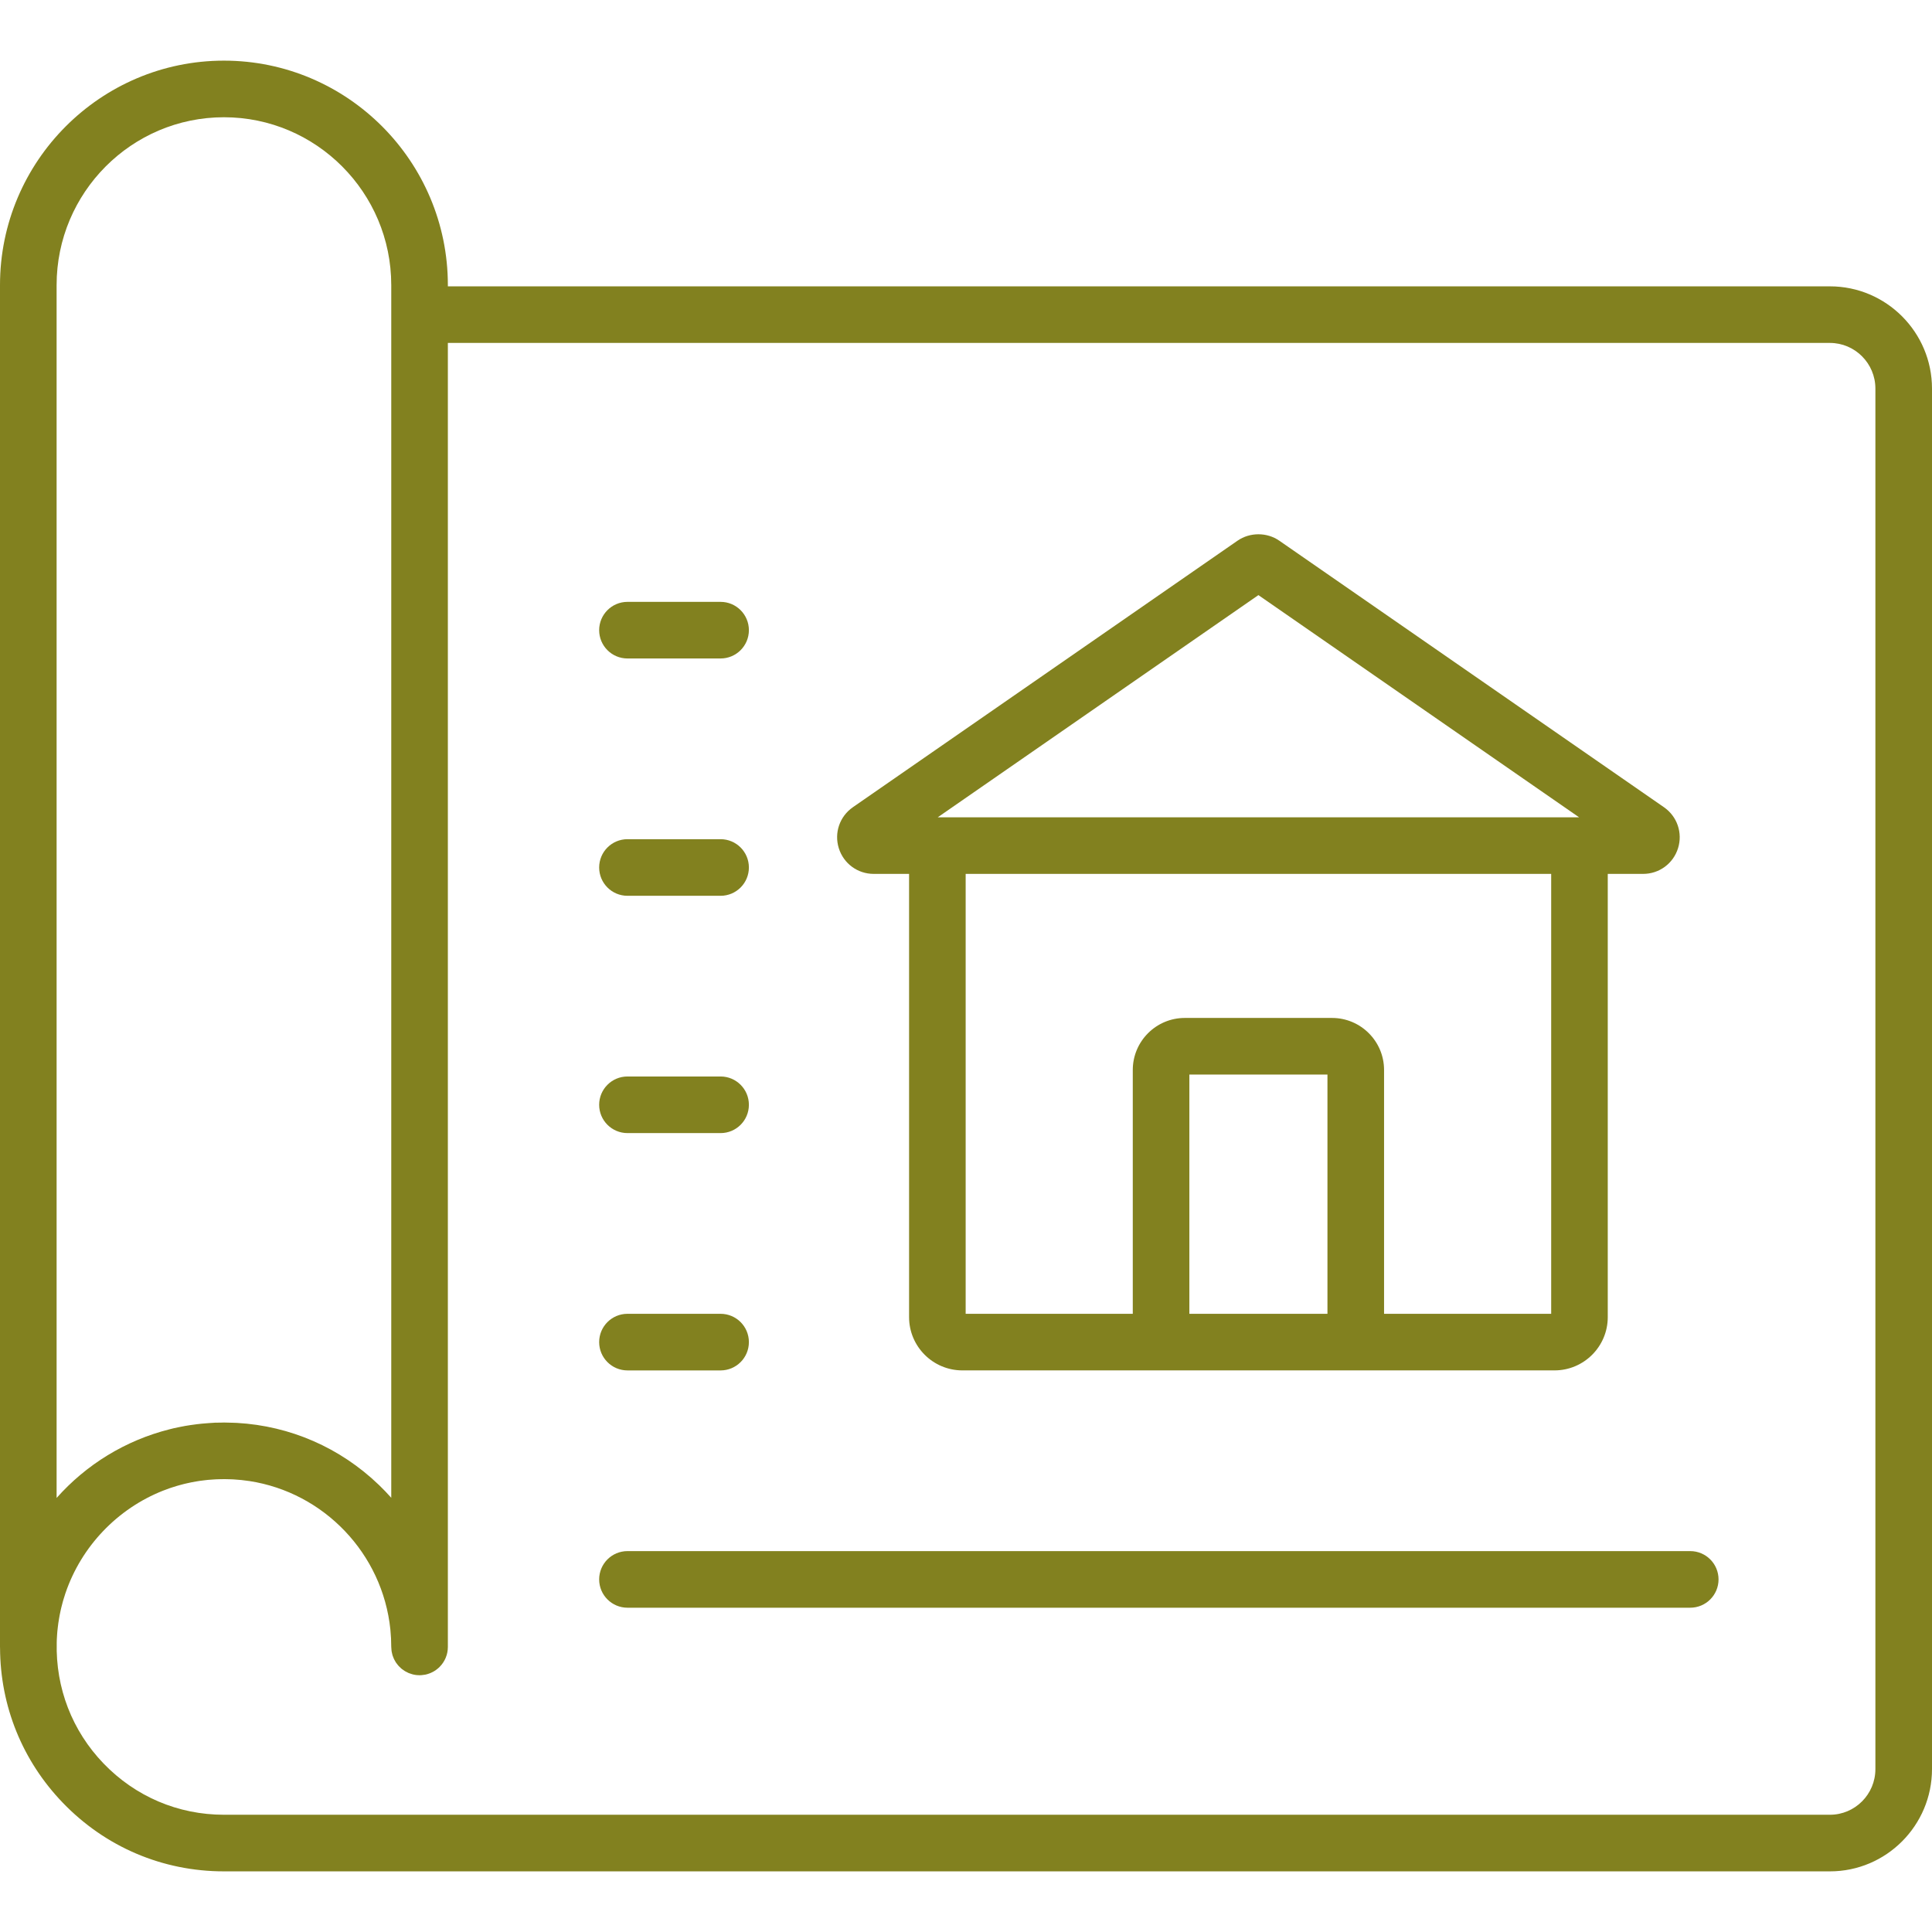 <svg width="80" height="80" viewBox="0 0 80 80" fill="none" xmlns="http://www.w3.org/2000/svg">
<g clip-path="url(#clip0)">
<path d="M25.982 66.572H69.989C70.636 66.572 71.161 66.047 71.161 65.4C71.161 64.752 70.636 64.228 69.989 64.228H25.982C25.335 64.228 24.81 64.752 24.81 65.4C24.81 66.047 25.335 66.572 25.982 66.572Z" fill="#82811F"/>
<path d="M25.982 27.266H29.838C30.485 27.266 31.01 26.741 31.01 26.094C31.01 25.447 30.485 24.922 29.838 24.922H25.982C25.335 24.922 24.81 25.447 24.81 26.094C24.81 26.742 25.335 27.266 25.982 27.266Z" fill="#82811F"/>
<path d="M25.982 37.093H29.838C30.485 37.093 31.01 36.568 31.01 35.921C31.01 35.273 30.485 34.749 29.838 34.749H25.982C25.335 34.749 24.81 35.273 24.81 35.921C24.81 36.568 25.335 37.093 25.982 37.093Z" fill="#82811F"/>
<path d="M25.982 46.919H29.838C30.485 46.919 31.01 46.395 31.01 45.747C31.01 45.1 30.485 44.575 29.838 44.575H25.982C25.335 44.575 24.81 45.1 24.81 45.747C24.81 46.394 25.335 46.919 25.982 46.919Z" fill="#82811F"/>
<path d="M25.982 56.746H29.838C30.485 56.746 31.01 56.221 31.01 55.574C31.01 54.926 30.485 54.402 29.838 54.402H25.982C25.335 54.402 24.81 54.926 24.81 55.574C24.81 56.221 25.335 56.746 25.982 56.746Z" fill="#82811F"/>
<path d="M39.849 56.745H64.368C65.585 56.745 66.574 55.756 66.574 54.539V36.186H68.038C68.704 36.186 69.285 35.759 69.484 35.123C69.682 34.487 69.448 33.805 68.9 33.425L52.97 22.387C52.462 22.035 51.755 22.035 51.246 22.387L35.316 33.425C34.769 33.805 34.534 34.487 34.733 35.123C34.932 35.759 35.513 36.186 36.179 36.186H37.643V54.539C37.643 55.756 38.632 56.745 39.849 56.745ZM54.967 54.402H49.249V44.495H54.967V54.402ZM64.231 54.402H64.23H57.311V44.305C57.311 43.117 56.345 42.151 55.157 42.151H49.06C47.872 42.151 46.906 43.117 46.906 44.305V54.402H39.986V36.186H64.231V54.402ZM52.108 24.642L65.387 33.843H38.83L52.108 24.642Z" fill="#82811F"/>
<path d="M78.828 32.542C79.475 32.542 80 32.017 80 31.37V16.091C80 13.757 78.104 11.857 75.773 11.857H18.545V11.805C18.545 6.681 14.386 2.511 9.273 2.511C4.16 2.511 0 6.681 0 11.805V48.465C0 49.112 0.525 49.636 1.172 49.636C1.819 49.636 2.344 49.112 2.344 48.465V11.805C2.344 7.973 5.452 4.855 9.273 4.855C13.093 4.855 16.201 7.973 16.201 11.805V13.029V62.02C16.04 61.839 15.871 61.663 15.695 61.493C14.081 59.94 12.016 59.044 9.808 58.919C9.763 58.917 9.717 58.916 9.671 58.914C9.555 58.91 9.44 58.906 9.324 58.905C9.307 58.905 9.29 58.904 9.273 58.904C9.223 58.904 9.175 58.907 9.125 58.908C9.054 58.909 8.984 58.908 8.912 58.91C8.884 58.911 8.856 58.914 8.827 58.916C8.765 58.919 8.702 58.923 8.64 58.928C8.541 58.934 8.443 58.942 8.346 58.952C8.28 58.958 8.215 58.966 8.15 58.974C8.06 58.985 7.97 58.997 7.88 59.011C7.808 59.022 7.737 59.033 7.667 59.045C7.589 59.059 7.512 59.074 7.435 59.09C7.354 59.106 7.273 59.123 7.192 59.141C7.139 59.154 7.086 59.168 7.032 59.181C5.192 59.641 3.566 60.649 2.344 62.027V42.217C2.344 41.57 1.819 41.045 1.172 41.045C0.525 41.045 0 41.57 0 42.217V68.196C0 68.211 0.002 68.225 0.002 68.239C0.012 70.646 0.925 72.908 2.6 74.648C4.364 76.48 6.733 77.489 9.272 77.489H75.773C78.104 77.489 80 75.589 80 73.254V25.251C80 24.604 79.475 24.079 78.828 24.079C78.181 24.079 77.656 24.604 77.656 25.251V73.254C77.656 74.297 76.812 75.145 75.773 75.145H9.273C7.376 75.145 5.606 74.391 4.288 73.022C2.987 71.67 2.301 69.894 2.349 68.014C2.35 67.974 2.35 67.934 2.352 67.894C2.354 67.826 2.359 67.759 2.364 67.691C2.368 67.643 2.371 67.595 2.375 67.547C2.381 67.482 2.389 67.418 2.397 67.354C2.402 67.306 2.408 67.257 2.415 67.21C2.424 67.143 2.435 67.078 2.447 67.012C2.454 66.969 2.462 66.925 2.47 66.882C2.483 66.811 2.498 66.74 2.514 66.67C2.522 66.635 2.53 66.6 2.539 66.564C2.557 66.486 2.578 66.409 2.599 66.332C2.606 66.307 2.613 66.283 2.62 66.258C2.645 66.171 2.672 66.085 2.701 65.999C2.705 65.987 2.709 65.975 2.713 65.963C3.371 64.031 4.861 62.474 6.747 61.727C6.756 61.724 6.765 61.72 6.774 61.717C6.858 61.684 6.943 61.653 7.028 61.623C7.052 61.615 7.077 61.607 7.101 61.599C7.174 61.574 7.248 61.551 7.323 61.529C7.36 61.518 7.398 61.507 7.436 61.497C7.499 61.479 7.564 61.462 7.628 61.446C7.678 61.434 7.727 61.423 7.777 61.412C7.833 61.399 7.889 61.387 7.945 61.376C8.004 61.365 8.064 61.354 8.123 61.344C8.173 61.336 8.222 61.328 8.272 61.32C8.337 61.311 8.404 61.303 8.47 61.295C8.516 61.29 8.562 61.284 8.609 61.279C8.677 61.273 8.745 61.268 8.813 61.264C8.861 61.261 8.908 61.257 8.956 61.255C9.018 61.252 9.081 61.251 9.144 61.25C9.2 61.249 9.256 61.248 9.312 61.248C9.381 61.248 9.449 61.251 9.517 61.253C9.565 61.255 9.612 61.256 9.659 61.258C9.743 61.263 9.828 61.27 9.912 61.278C9.94 61.28 9.968 61.282 9.997 61.285C10.106 61.296 10.215 61.31 10.323 61.327L10.327 61.327C13.418 61.802 15.842 64.333 16.165 67.479C16.188 67.716 16.201 67.955 16.201 68.196C16.201 68.205 16.202 68.214 16.203 68.222C16.204 68.264 16.207 68.305 16.212 68.345C16.214 68.363 16.217 68.381 16.22 68.399C16.227 68.439 16.236 68.478 16.247 68.516C16.25 68.527 16.253 68.538 16.256 68.549C16.27 68.593 16.287 68.636 16.306 68.678C16.313 68.693 16.32 68.707 16.327 68.722C16.345 68.758 16.365 68.792 16.386 68.826C16.393 68.836 16.399 68.847 16.406 68.857C16.431 68.894 16.459 68.928 16.488 68.962C16.499 68.975 16.511 68.988 16.523 69C16.551 69.03 16.58 69.058 16.611 69.085C16.621 69.093 16.631 69.102 16.641 69.11C16.675 69.137 16.711 69.162 16.749 69.186C16.761 69.194 16.774 69.202 16.787 69.209C16.83 69.234 16.875 69.257 16.921 69.277L16.925 69.279C16.929 69.281 16.934 69.281 16.938 69.283C16.981 69.3 17.025 69.315 17.071 69.327C17.083 69.33 17.096 69.334 17.109 69.337C17.157 69.348 17.206 69.357 17.257 69.362C17.265 69.363 17.273 69.362 17.281 69.363C17.311 69.365 17.342 69.368 17.373 69.368C17.386 69.368 17.398 69.366 17.411 69.366C17.425 69.365 17.44 69.365 17.455 69.364C17.502 69.36 17.549 69.355 17.595 69.346C17.598 69.346 17.601 69.345 17.604 69.345C17.655 69.335 17.705 69.32 17.754 69.303C17.763 69.3 17.772 69.297 17.782 69.293C17.828 69.276 17.872 69.257 17.915 69.234C17.919 69.233 17.922 69.231 17.925 69.23C17.971 69.205 18.014 69.177 18.056 69.147C18.065 69.141 18.074 69.134 18.083 69.127C18.125 69.095 18.165 69.062 18.202 69.025C18.204 69.022 18.207 69.018 18.21 69.015C18.234 68.991 18.257 68.966 18.279 68.939C18.286 68.931 18.292 68.922 18.299 68.913C18.315 68.891 18.332 68.87 18.347 68.847C18.352 68.84 18.357 68.831 18.362 68.823C18.378 68.799 18.393 68.774 18.406 68.749C18.409 68.743 18.412 68.737 18.415 68.731C18.429 68.703 18.443 68.674 18.456 68.645C18.457 68.641 18.458 68.637 18.46 68.633C18.473 68.602 18.484 68.57 18.494 68.537C18.496 68.533 18.496 68.529 18.498 68.525C18.507 68.492 18.516 68.46 18.522 68.426C18.524 68.416 18.525 68.406 18.527 68.396C18.532 68.369 18.537 68.341 18.539 68.313C18.543 68.274 18.545 68.235 18.545 68.196V14.2H75.773C76.812 14.2 77.656 15.049 77.656 16.091V31.37C77.656 32.017 78.181 32.542 78.828 32.542Z" fill="#82811F"/>
</g>
<defs>
<clipPath id="clip0">
<rect width="80" height="80" fill="white"/>
</clipPath>
</defs>
</svg>
